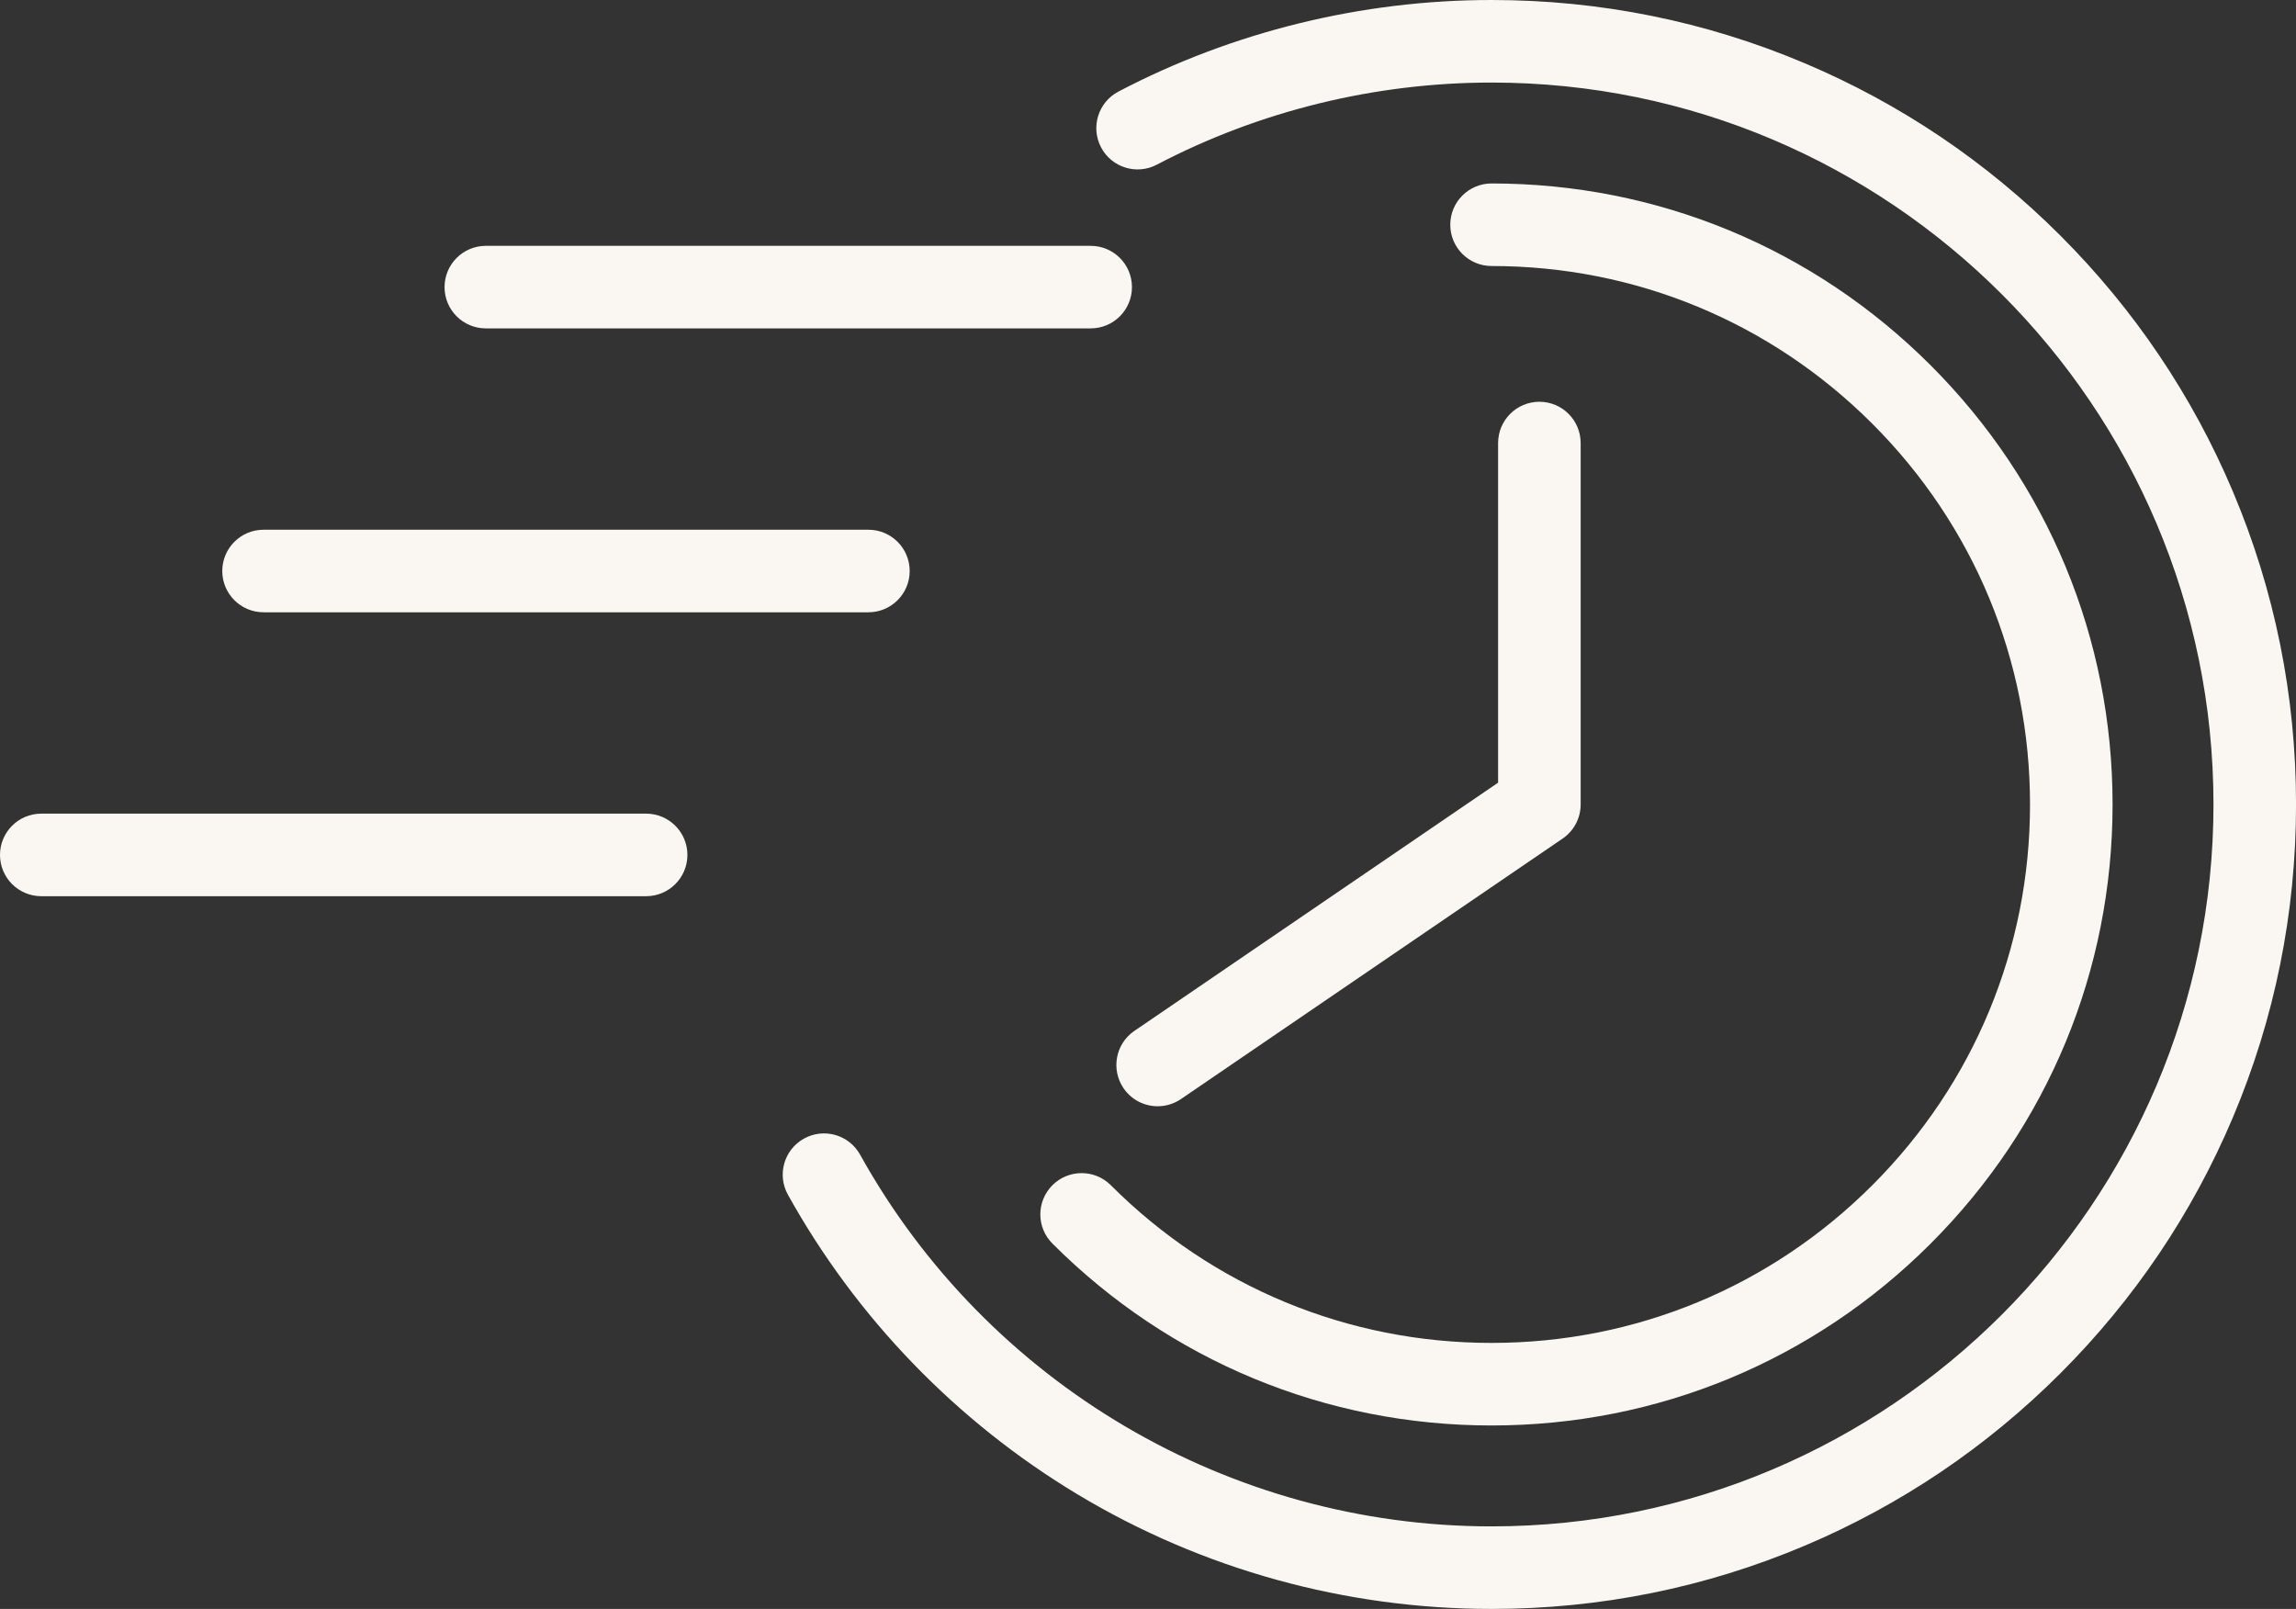 <?xml version="1.0" encoding="UTF-8" standalone="no"?><svg xmlns="http://www.w3.org/2000/svg" xmlns:xlink="http://www.w3.org/1999/xlink" fill="#faf6f1" height="500" preserveAspectRatio="xMidYMid meet" version="1" viewBox="0.0 0.0 713.5 500.0" width="713.5" zoomAndPan="magnify"><rect x="0.0" y="0.0" width="713.5" height="500.0" fill="#333333" stroke="none"/><defs><clipPath id="a"><path d="M 243 0 L 713.512 0 L 713.512 500 L 243 500 Z M 243 0"/></clipPath></defs><g><g clip-path="url(#a)" id="change1_6"><path d="M 693.859 152.684 C 681.27 122.914 663.242 96.18 640.289 73.223 C 617.332 50.27 590.598 32.242 560.828 19.652 C 529.996 6.613 497.258 0 463.512 0 C 423.16 0 383.062 9.844 347.559 28.461 C 341.285 31.754 338.867 39.508 342.156 45.781 C 345.445 52.055 353.199 54.473 359.473 51.184 C 391.32 34.484 427.293 25.656 463.512 25.656 C 587.215 25.656 687.855 126.297 687.855 250 C 687.855 373.703 587.215 474.344 463.512 474.344 C 382.074 474.344 306.883 430.078 267.277 358.82 C 263.836 352.625 256.023 350.398 249.832 353.84 C 243.641 357.281 241.41 365.09 244.852 371.281 C 266.152 409.609 297.289 441.816 334.895 464.418 C 373.621 487.695 418.098 500 463.512 500 C 497.258 500 529.996 493.387 560.828 480.348 C 590.598 467.758 617.332 449.73 640.289 426.777 C 663.242 403.82 681.27 377.086 693.859 347.316 C 706.898 316.484 713.512 283.742 713.512 250 C 713.512 216.258 706.898 183.516 693.859 152.684"/></g><g id="change1_1"><path d="M 463.512 417.332 C 418.816 417.332 376.797 399.926 345.191 368.32 C 340.18 363.312 332.059 363.312 327.051 368.32 C 322.039 373.332 322.039 381.453 327.051 386.461 C 363.5 422.914 411.965 442.988 463.512 442.988 C 515.062 442.988 563.523 422.914 599.977 386.461 C 636.426 350.012 656.5 301.551 656.5 250 C 656.5 198.453 636.426 149.988 599.977 113.535 C 563.523 77.086 515.062 57.012 463.512 57.012 C 456.426 57.012 450.684 62.758 450.684 69.84 C 450.684 76.926 456.426 82.668 463.512 82.668 C 508.207 82.668 550.23 100.074 581.832 131.68 C 613.438 163.285 630.844 205.305 630.844 250 C 630.844 294.695 613.438 336.715 581.836 368.32 C 550.227 399.926 508.207 417.332 463.512 417.332"/></g><g id="change1_2"><path d="M 150.977 102.051 L 338.941 102.051 C 346.023 102.051 351.766 96.309 351.766 89.227 C 351.766 82.141 346.023 76.398 338.941 76.398 L 150.977 76.398 C 143.891 76.398 138.148 82.141 138.148 89.227 C 138.148 96.309 143.891 102.051 150.977 102.051"/></g><g id="change1_3"><path d="M 81.902 190.277 L 269.863 190.277 C 276.949 190.277 282.691 184.535 282.691 177.453 C 282.691 170.367 276.949 164.625 269.863 164.625 L 81.902 164.625 C 74.816 164.625 69.074 170.367 69.074 177.453 C 69.074 184.535 74.816 190.277 81.902 190.277"/></g><g id="change1_4"><path d="M 200.789 252.852 L 12.828 252.852 C 5.742 252.852 0 258.594 0 265.68 C 0 272.762 5.742 278.508 12.828 278.508 L 200.789 278.508 C 207.875 278.508 213.617 272.762 213.617 265.68 C 213.617 258.594 207.875 252.852 200.789 252.852"/></g><g id="change1_5"><path d="M 349.152 338.188 C 351.637 341.828 355.664 343.785 359.762 343.785 C 362.25 343.785 364.77 343.062 366.98 341.555 L 485.605 260.594 C 489.105 258.207 491.203 254.238 491.203 250 L 491.203 137.684 C 491.203 130.602 485.461 124.855 478.375 124.855 C 471.289 124.855 465.547 130.602 465.547 137.684 L 465.547 243.223 L 352.52 320.363 C 346.664 324.355 345.16 332.336 349.152 338.188"/></g></g></svg>